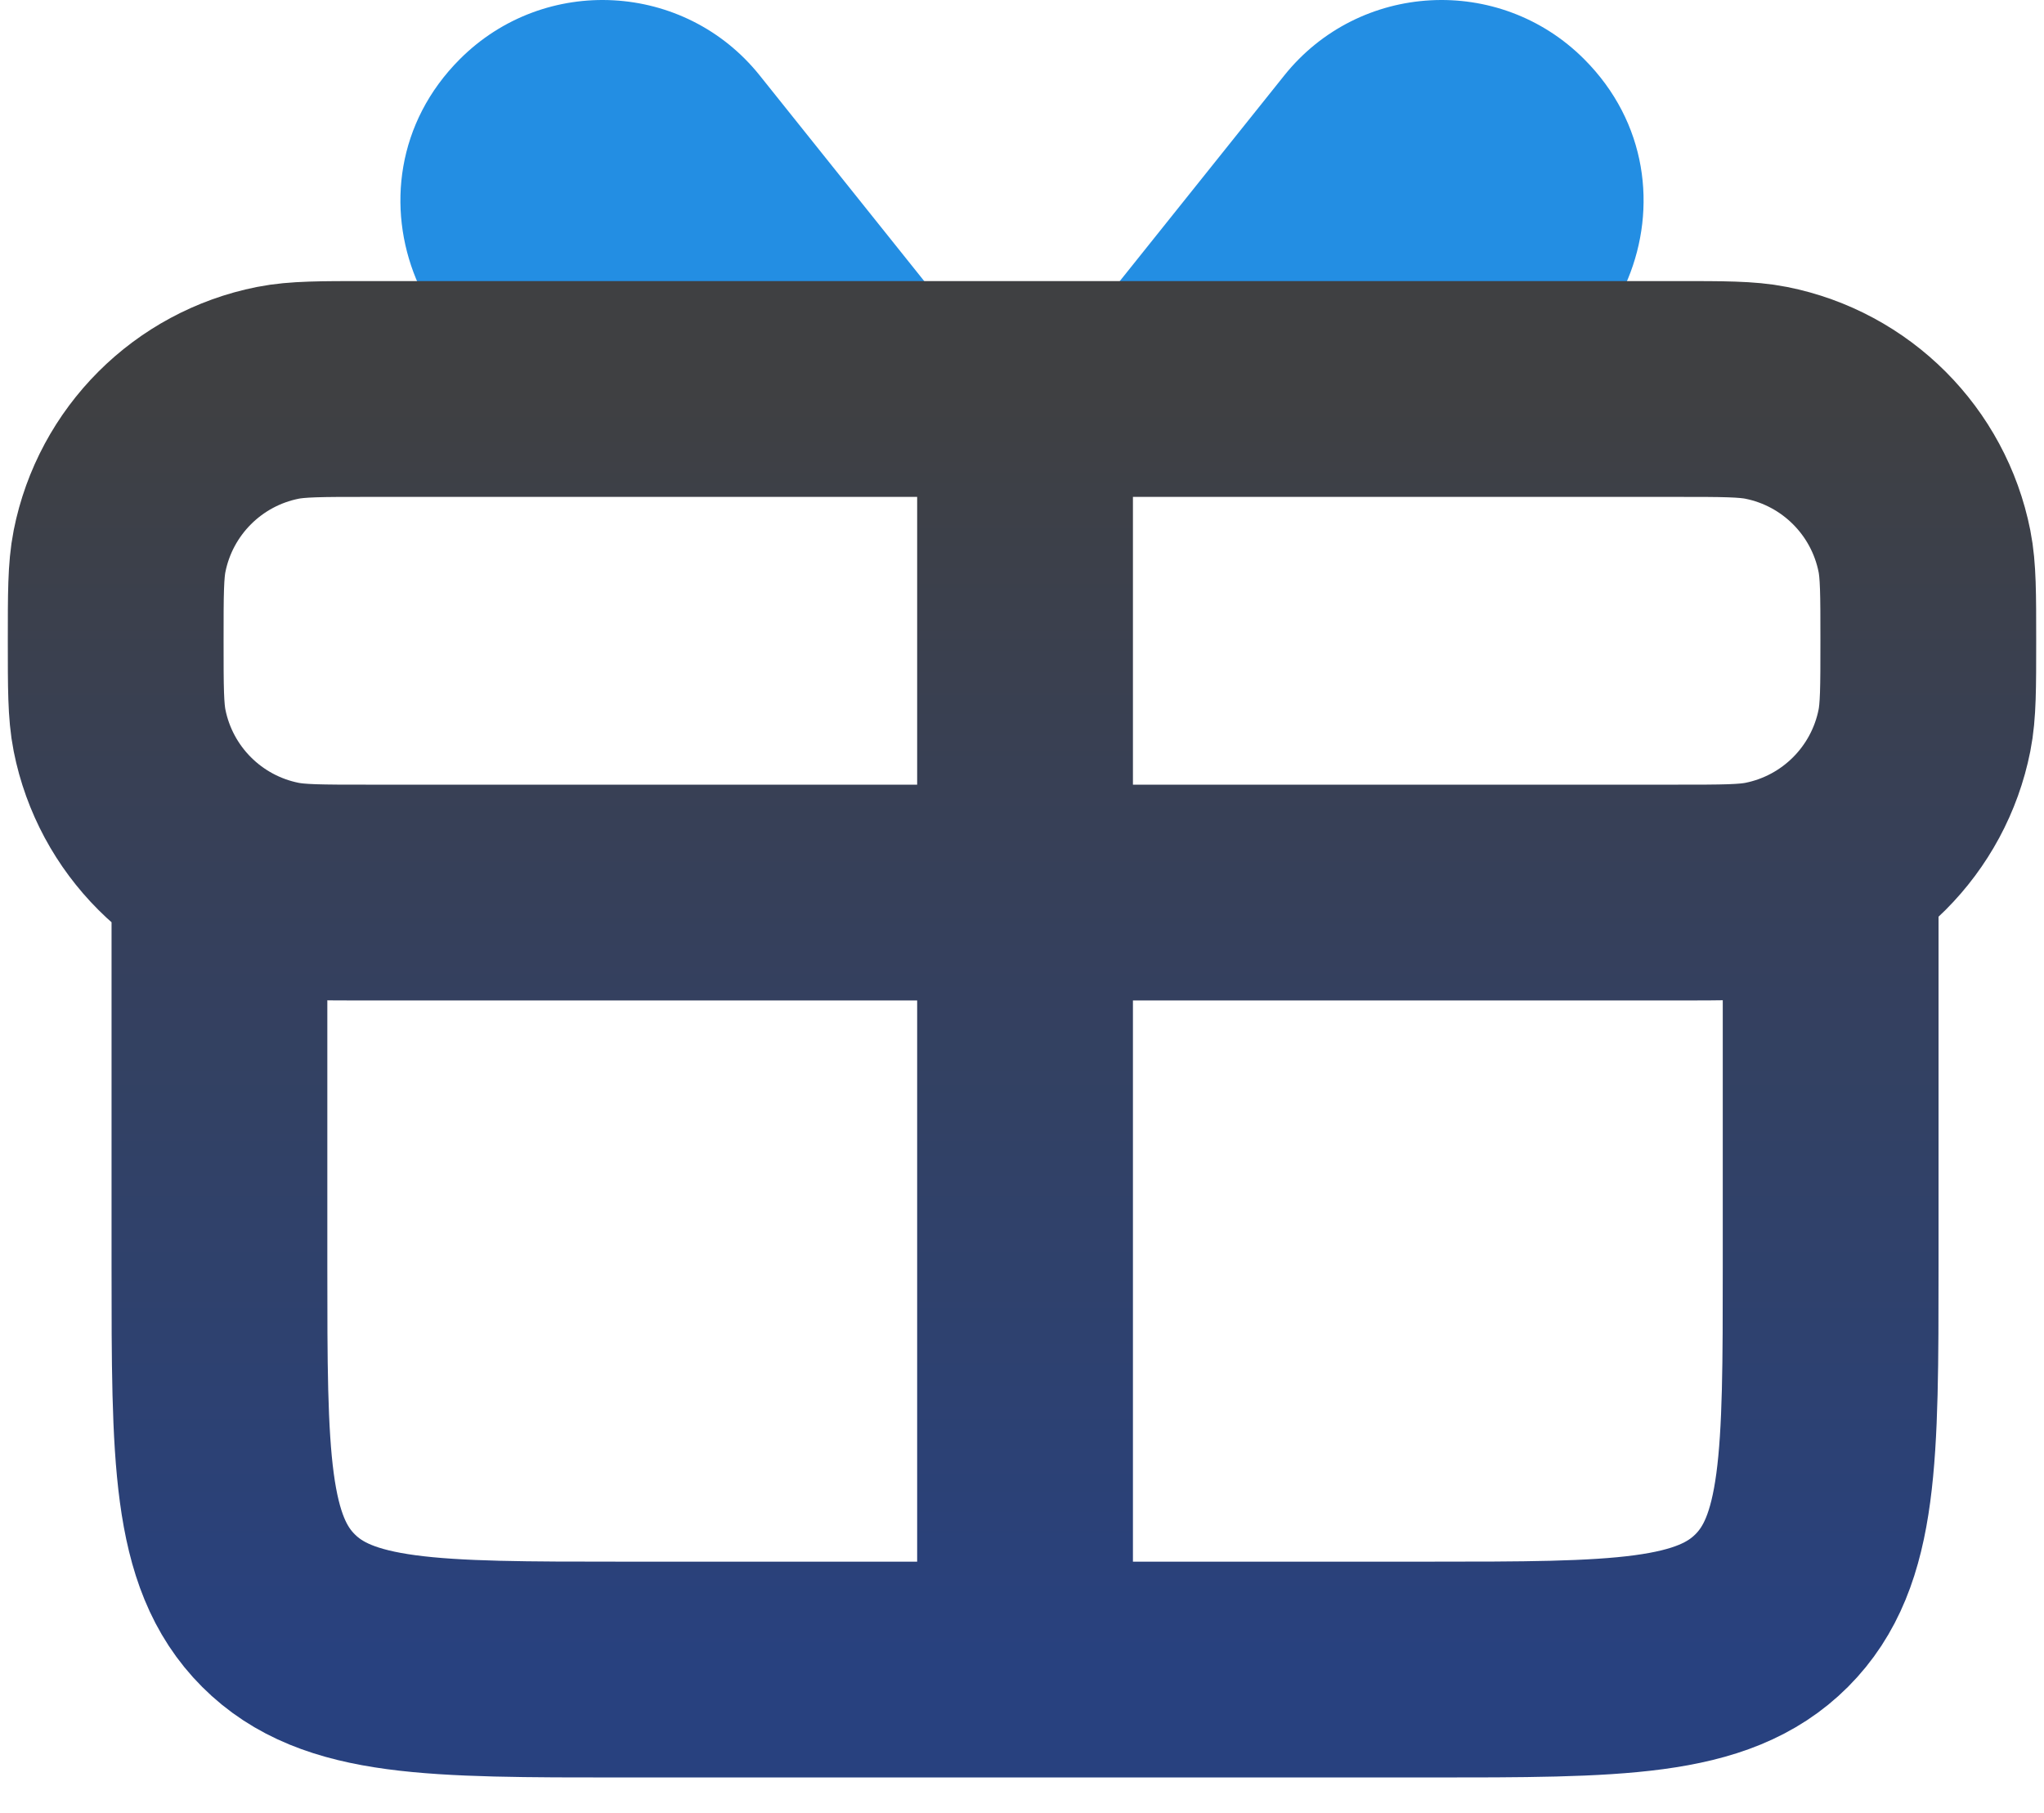 <svg width="53" height="47" viewBox="0 0 53 47" fill="none" xmlns="http://www.w3.org/2000/svg">
<path d="M24.869 8.418L19.7 1.957C17.756 -0.473 14.126 -0.669 11.925 1.532C8.635 4.822 10.955 10.457 15.608 10.457H23.889C24.941 10.457 25.526 9.24 24.869 8.418Z" fill="#238EE3"/>
<path d="M28.131 8.418L33.3 1.957C35.244 -0.473 38.874 -0.669 41.075 1.532C44.365 4.822 42.045 10.457 37.392 10.457H29.111C28.059 10.457 27.474 9.24 28.131 8.418Z" fill="#238EE3"/>
<path d="M5.69 22.393V32.838C5.69 37.761 5.69 40.223 7.22 41.753C8.75 43.282 11.211 43.282 16.135 43.282H18.746H26.579M47.468 22.393C47.468 26.472 47.468 32.838 47.468 32.838C47.468 37.761 47.468 40.223 45.939 41.753C44.409 43.282 41.947 43.282 37.024 43.282H34.413H26.579M26.579 43.282V10.084M26.579 10.084H26.5H9.528C8.315 10.084 7.708 10.084 7.203 10.184C5.132 10.596 3.512 12.216 3.1 14.287C3 14.792 3 15.398 3 16.612C3 17.825 3 18.432 3.1 18.936C3.512 21.008 5.132 22.627 7.203 23.039C7.708 23.139 8.315 23.139 9.528 23.139H26.5H43.472C44.686 23.139 45.292 23.139 45.797 23.039C47.868 22.627 49.488 21.008 49.9 18.936C50 18.432 50 17.825 50 16.612C50 15.398 50 14.792 49.9 14.287C49.488 12.216 47.868 10.596 45.797 10.184C45.292 10.084 44.686 10.084 43.472 10.084H26.579Z" stroke="url(#paint0_linear_6_6783)" stroke-width="5.595" stroke-linejoin="round"/>
<defs>
<linearGradient id="paint0_linear_6_6783" x1="26.5" y1="10.084" x2="26.5" y2="43.282" gradientUnits="userSpaceOnUse">
<stop stop-color="#3F4042"/>
<stop offset="1" stop-color="#28417F"/>
</linearGradient>
</defs>
</svg>
